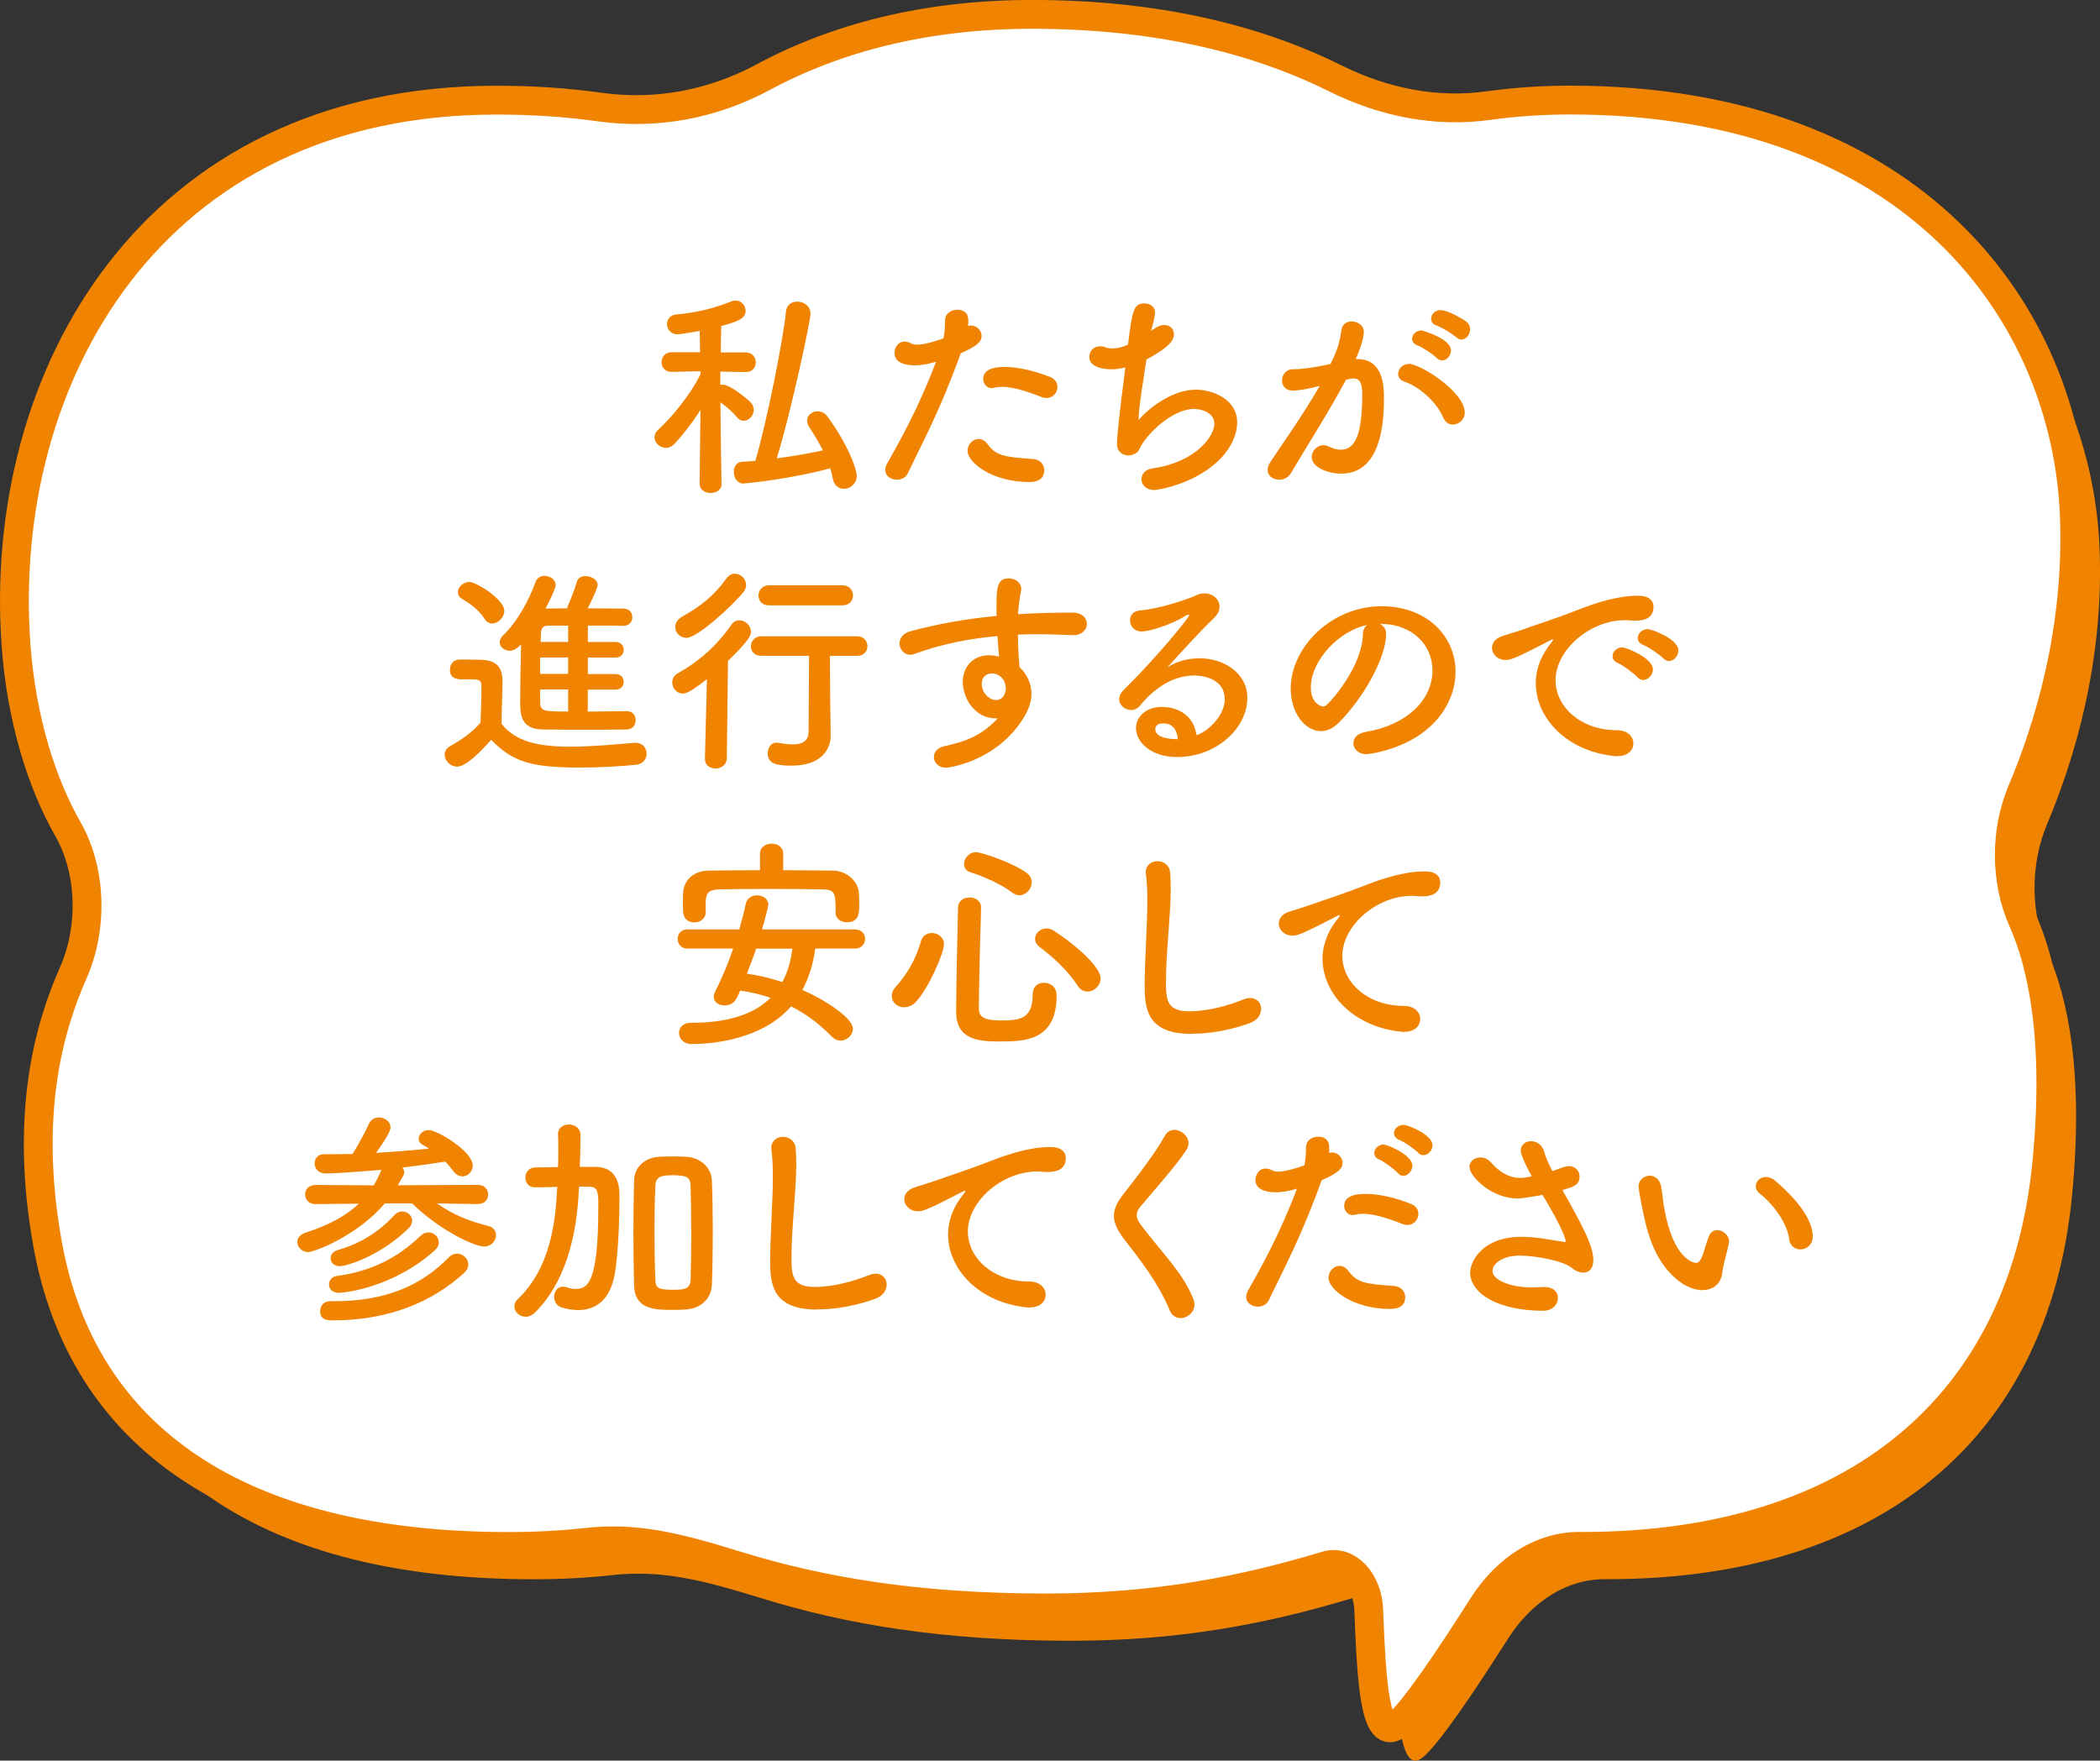 <?xml version="1.0" encoding="UTF-8"?><svg id="_レイヤー_2" xmlns="http://www.w3.org/2000/svg" viewBox="0 0 251.34 210.78"><rect x="0" y="0" width="251.34" height="210.78" fill="#333333" stroke="none"/><defs><style>.cls-1{fill:#f08300;}.cls-2{fill:#fff;stroke:#f08300;stroke-miterlimit:10;stroke-width:3.45px;}</style></defs><g id="_レイヤー_1-2"><g><path class="cls-1" d="M245,98.68c3.2-7.57,6.83-19.34,6.29-33.01-.94-23.9-18.86-49.75-60.34-49.75-3.41,0-6.67,.23-9.77,.66-6.22,.87-12.49-.35-18.37-3.27-9.62-4.78-21.63-7.65-36.27-7.65-12.63,0-23.34,2.77-32.18,7.52-6.23,3.34-12.95,4.5-19.61,3.57-3.84-.54-7.94-.82-12.29-.82C20.97,15.92,2.63,49.34,4.94,81.17c.64,8.84,3.07,16.52,6.2,22,2.85,4.99,3.03,11.84,.64,17.25-2.71,6.14-5.93,16.59-3.06,32.47,4.15,22.97,22.63,36.18,55.18,36.18,3.25,0,6.38-.17,9.38-.5,5.93-.65,10.78,.58,17.99,2.81,10.08,3.11,21.65,5.05,36.88,5.05,13.38,0,23.76-2.12,33.54-5.05l.05-.02c2.53-.76,4.96,1.77,5.1,5.32,.33,8.61,.74,16.03,3.51,13.66,1.96-1.68,6.08-7.77,10.1-14.1,2.93-4.62,7.21-7.23,11.68-7.18,.09,0,.17,0,.26,0,32.56,0,52.77-16.8,55.6-45.87,1.45-14.91-.57-23.87-2.88-29.06-2.11-4.73-2.13-10.66-.11-15.45Z"/><path class="cls-2" d="M241.98,94.74c3.2-7.57,6.83-19.34,6.29-33.01-.94-23.9-18.86-49.75-60.34-49.75-3.41,0-6.67,.23-9.77,.66-6.22,.87-12.49-.35-18.37-3.27-9.62-4.78-21.63-7.65-36.27-7.65-12.63,0-23.34,2.77-32.18,7.52-6.23,3.34-12.95,4.5-19.61,3.57-3.84-.54-7.94-.82-12.29-.82C17.95,11.98-.39,45.4,1.92,77.24c.64,8.84,3.07,16.52,6.2,22,2.85,4.99,3.03,11.84,.64,17.25-2.71,6.14-5.93,16.59-3.06,32.47,4.15,22.97,22.63,36.18,55.18,36.18,3.25,0,6.38-.17,9.38-.5,5.93-.65,10.78,.58,17.99,2.81,10.08,3.11,21.65,5.05,36.88,5.05,13.38,0,23.76-2.12,33.54-5.05l.05-.02c2.53-.76,4.96,1.77,5.1,5.32,.33,8.61,.74,16.03,3.51,13.66,1.96-1.68,6.08-7.77,10.1-14.1,2.93-4.62,7.21-7.23,11.68-7.18,.09,0,.17,0,.26,0,32.56,0,52.77-16.8,55.6-45.87,1.45-14.91-.57-23.87-2.88-29.06-2.11-4.73-2.13-10.66-.11-15.45Z"/></g><g><path class="cls-1" d="M86.37,57.89c0,.76-.65,1.13-1.32,1.13s-1.32-.38-1.32-1.13v-.03l.11-8.8c-.97,1.54-2.08,2.97-3.1,4.07-.32,.32-.67,.49-1.03,.49-.73,0-1.38-.62-1.38-1.27,0-.32,.14-.62,.46-.92,1.51-1.35,3.81-4.1,5.07-6.67l-.03-.32-3.43,.08h-.03c-.81,0-1.19-.57-1.19-1.16s.4-1.19,1.21-1.19h3.4l-.05-2.56c-2,.38-2.56,.41-2.67,.41-.81,0-1.24-.62-1.24-1.21,0-.54,.35-1.08,1.08-1.16,2.54-.24,4.37-.68,6.69-1.59,.16-.05,.3-.08,.43-.08,.7,0,1.21,.59,1.21,1.24,0,.97-1.08,1.3-2.92,1.81-.03,.59-.03,1.78-.05,3.16h2.97c.81,0,1.21,.59,1.21,1.19s-.4,1.16-1.19,1.16h-.03l-3.02-.05v1.59c.11-.03,.19-.03,.27-.03,1,0,3.21,1.94,3.35,2.11,.27,.3,.38,.59,.38,.92,0,.67-.57,1.29-1.19,1.29-.3,0-.59-.13-.86-.46-.46-.59-1.27-1.27-1.94-1.75,.03,4.05,.13,9.72,.13,9.72v.03Zm2.62,0c-.76,0-1.16-.7-1.16-1.4,0-.59,.32-1.19,1-1.21,.51-.03,1.05-.05,1.57-.11,1.35-4.45,3.43-15.01,3.67-17.87,.08-.81,.7-1.19,1.35-1.19,.76,0,1.59,.51,1.59,1.43s-2.48,12.39-4.05,17.33c1.89-.24,3.75-.57,5.53-.95-.49-.97-1.05-1.89-1.65-2.81-.16-.27-.24-.51-.24-.76,0-.65,.59-1.11,1.27-1.11,.4,0,.86,.19,1.19,.65,2.75,3.83,3.48,6.48,3.48,7.07,0,.95-.78,1.56-1.54,1.56-.59,0-1.16-.38-1.32-1.19-.08-.43-.19-.84-.32-1.27-4.35,1.21-9.83,1.81-10.37,1.81Z"/><path class="cls-1" d="M114.91,42.5c-2.51,6.91-4.48,10.42-6.26,14.17-.24,.51-.76,.76-1.3,.76-.7,0-1.4-.43-1.4-1.16,0-.22,.05-.49,.22-.76,1.43-2.56,3.67-6.43,5.86-12.2l-.3,.08c-.84,.24-1.62,.35-2.29,.35-.27,0-2.38,0-2.38-1.46,0-.68,.43-1.38,1.19-1.38,.24,0,.51,.05,.81,.21,.22,.11,.43,.16,.7,.16,.89,0,2.51-.51,3.16-.76,.14-.67,.19-1.27,.19-2.16,0-.84,.76-1.27,1.48-1.27,.62,0,1.19,.3,1.27,.97,.03,.13,.03,.3,.03,.46s0,.32-.03,.51c.11-.03,.22-.05,.35-.05,.73,0,1.27,.62,1.27,1.24,0,.7-.49,1.19-2.48,2.08l-.08,.19Zm8.23,15.2c-4.43,0-7.34-2.35-7.34-3.72,0-.76,.62-1.43,1.32-1.43,.35,0,.73,.16,1.05,.59,1.03,1.38,1.89,1.57,5.43,1.81,.94,.05,1.38,.7,1.38,1.35,0,1.4-1.4,1.4-1.84,1.4Zm1.57-10.15c-1.27-.49-3.24-1.24-4.78-1.24-.32,0-.65,.03-.92,.11-.11,.03-.22,.05-.3,.05-.62,0-1.03-.54-1.03-1.11,0-.43,.13-1.43,2.54-1.43,1.51,0,3.48,.4,5.48,1.21,.62,.24,.86,.73,.86,1.19,0,.67-.54,1.32-1.3,1.32-.19,0-.38-.03-.57-.11Z"/><path class="cls-1" d="M138.02,39.45c.49-.38,.94-.54,1.32-.54,.67,0,1.16,.46,1.16,1.11,0,.84-.84,1.7-3.29,3.02-.35,2.43-.92,5.61-.94,7.23,1.7-1.89,4.37-3.62,6.86-3.62,1.89,0,4.94,1.08,4.94,3.91,0,1.49-.76,3.05-1.92,4.27-2.86,3.02-7.4,3.83-8.02,3.83-1,0-1.51-.65-1.51-1.3,0-.57,.4-1.13,1.24-1.27,5.56-.81,7.48-4.05,7.48-5.35s-1.43-1.78-2.46-1.78c-2.16,0-4.89,2.19-6.21,4.24-.35,.57-.3,.92-1.03,1.21-.16,.05-.35,.11-.57,.11-.65,0-1.38-.38-1.38-1.38,0-.76,.24-3.35,1-9.15-.57,.13-1.11,.22-1.62,.22-.78,0-2.7-.16-2.7-1.48,0-.65,.49-1.27,1.27-1.27,.22,0,.46,.03,.7,.13,.24,.08,.49,.13,.81,.13,.51,0,1.13-.13,1.86-.46,.49-4.02,.65-4.94,1.97-4.94,.65,0,1.27,.4,1.27,1.13,0,.4-.43,2-.49,2.19l.24-.22Z"/><path class="cls-1" d="M157.76,46.25c-1.16,.3-2.38,.51-3.05,.51-.86,0-1.27-.59-1.27-1.21,0-.68,.46-1.35,1.35-1.35,.4,0,1.59,0,4.45-.62,.7-1.46,1.05-2.21,1.32-4.13,.11-.67,.65-.97,1.21-.97,.7,0,1.46,.46,1.46,1.24,0,.32-.13,1.4-.97,3.27h.22c3.08,0,3.16,3.32,3.16,4.56,0,2.4-.11,9.15-5.1,9.15-1.54,0-3.54-.7-3.54-2,0-.73,.65-1.4,1.4-1.4,.19,0,.38,.05,.57,.13,.57,.27,1.08,.41,1.51,.41,1.75,0,2.56-1.89,2.56-6.61,0-1.11-.16-1.92-1.03-1.92-.13,0-.3,0-.49,.05-.11,.03-.27,.08-.43,.11-2.02,3.81-4.86,8.23-6.59,11.18-.32,.54-.86,.78-1.4,.78-.7,0-1.38-.43-1.38-1.16,0-.27,.08-.6,.32-.95,1.19-1.81,3.99-5.75,5.91-9.12l-.22,.05Zm14.95,3.72c-.59-1.54-2.59-3.59-4.64-4.29-.49-.16-.73-.54-.73-.92,0-.57,.51-1.19,1.3-1.19,1.38,0,6.67,3.35,6.67,5.83,0,.86-.73,1.43-1.43,1.43-.46,0-.92-.27-1.16-.87Zm-.76-7.12c-.38-.4-1.73-1.3-2.27-1.48-.49-.19-.67-.49-.67-.81,0-.51,.49-1,1.11-1,.13,0,3.54,.97,3.54,2.4,0,.62-.51,1.19-1.05,1.19-.22,0-.46-.08-.65-.3Zm2.32-2.48c-.38-.38-1.73-1.19-2.29-1.38-.51-.16-.7-.49-.7-.84,0-.49,.46-1.03,1.11-1.03,.94,0,2.83,1.16,3.16,1.43,.3,.27,.4,.59,.4,.89,0,.62-.49,1.21-1.05,1.21-.22,0-.43-.11-.62-.3Z"/><path class="cls-1" d="M54.7,91.78c-.78,0-1.48-.7-1.48-1.43,0-.38,.19-.76,.67-1.03,1.46-.81,2.7-1.73,3.62-2.81,.05-1.43,.11-2.65,.11-3.83v-.57c0-.7-.32-.78-1.24-.78h-1.05c-.51,0-1.48-.03-1.48-1.16,0-.59,.4-1.21,1.13-1.21,.97,0,1.73,0,2.62,.03,1.73,.05,2.54,.81,2.54,2.54,0,1.57-.11,3.4-.11,5.13,1.7,2.16,4.48,2.73,8.23,2.73,2.7,0,5.64-.3,7.69-.46h.14c.84,0,1.3,.65,1.3,1.29s-.4,1.27-1.35,1.35c-1.7,.16-4.18,.32-6.64,.32-5.86,0-8.07-.7-10.61-3.32-1.35,1.51-3.02,3.21-4.08,3.21Zm3.29-17.71c-.7-1.08-1.89-1.92-2.65-2.35-.38-.21-.54-.51-.54-.84,0-.59,.65-1.21,1.38-1.21,.81,0,4.18,2.08,4.18,3.46,0,.78-.73,1.51-1.46,1.51-.32,0-.67-.16-.92-.57Zm12.36,8.47v2.65c1.7,0,3.4-.05,4.7-.05,.7,0,1.03,.54,1.03,1.08s-.32,1.08-1.03,1.11c-1.35,.03-3.1,.03-4.91,.03s-3.67,0-5.21-.03c-2.59-.05-2.67-1.75-2.67-3.37,0-1.89,.05-4.8,.11-6.83-.05,.05-.65,.78-1.35,.78-.62,0-1.21-.43-1.21-1.03,0-.24,.11-.54,.4-.81,1.75-1.67,3.13-4.29,3.89-6.4,.19-.51,.62-.73,1.08-.73,.65,0,1.32,.43,1.32,1.11,0,.49-1,2.43-1.21,2.81,.81,0,1.67-.03,2.59-.03,.03-.08,.03-.19,.08-.3,.38-.86,.65-1.51,1.11-2.94,.13-.43,.57-.62,1-.62,.7,0,1.46,.43,1.46,1.05,0,.48-1.03,2.51-1.19,2.81,1.57,0,3.08,.03,4.29,.03,.7,0,1.05,.51,1.05,1.03s-.35,1.03-1.08,1.03h-.03c-1.21-.03-2.7-.03-4.21-.03v1.97h3.32c.65,0,.97,.46,.97,.92,0,.49-.32,.95-.97,.95h-3.32v1.97h3.32c.65,0,.97,.46,.97,.92,0,.48-.32,.94-.97,.94h-3.32Zm-2.35-3.83h-3.35v1.97h3.35v-1.97Zm0,3.83h-3.35v1.59c0,1.05,.57,1.05,3.35,1.05v-2.65Zm0-7.64h-2.48c-.4,0-.76,.24-.78,.92,0,.27-.03,.62-.03,1.03h3.29v-1.94Z"/><path class="cls-1" d="M84.62,81.3c-2.1,1.65-2.59,1.73-2.89,1.73-.76,0-1.27-.65-1.27-1.32,0-.43,.19-.86,.7-1.13,2.38-1.32,4.54-3.16,6.37-5.78,.27-.38,.62-.54,.97-.54,.7,0,1.38,.65,1.38,1.38,0,.38-.13,.95-2.75,3.48l-.14,11.69c-.03,.78-.7,1.19-1.35,1.19s-1.27-.38-1.27-1.13v-.05l.24-9.5Zm-2.48-4.94c-.76,0-1.32-.62-1.32-1.29,0-.46,.24-.92,.86-1.27,2.08-1.16,3.78-2.46,5.24-4.53,.3-.41,.67-.59,1.03-.59,.7,0,1.35,.62,1.35,1.35,0,.3-.11,.59-.35,.89-1.3,1.59-5.48,5.45-6.8,5.45Zm17.28,11.69v.05c0,1.57-1.11,3.56-4.64,3.56-2.05,0-2.89-.3-2.89-1.49,0-.65,.38-1.27,1.08-1.27,.05,0,.14,.03,.22,.03,.57,.11,1.16,.19,1.7,.19,1.05,0,1.89-.35,1.89-1.54,0-2.62,.05-5.94,.05-9.07h-5.72c-.84,0-1.24-.57-1.24-1.13s.43-1.21,1.24-1.21h11.44c.84,0,1.27,.59,1.27,1.19s-.43,1.16-1.27,1.16h-3.21c0,2.08,0,4.05,.03,5.78l.05,3.75Zm-7.4-15.58c-.84,0-1.24-.57-1.24-1.16s.43-1.24,1.24-1.24h8.8c.84,0,1.27,.59,1.27,1.21s-.43,1.19-1.27,1.19h-8.8Z"/><path class="cls-1" d="M119.17,86c-2.51,0-3.94-2.43-3.94-4.37,0-1.83,1.27-3.18,3.1-3.18,.4,0,.84,.05,1.24,.16-.08-.89-.13-1.7-.19-2.46-3.4,.3-6.75,.97-9.91,2.13-.19,.05-.35,.11-.51,.11-.78,0-1.3-.68-1.3-1.35,0-.59,.38-1.21,1.27-1.46,3.4-.92,6.86-1.51,10.34-1.84v-.86c0-2.38,0-3.64,1.48-3.64,.73,0,1.48,.49,1.48,1.27,0,.08,0,.16-.03,.24-.16,.86-.3,1.67-.35,2.78,2.16-.13,4.35-.19,6.53-.19,1.13,0,1.7,.67,1.7,1.35s-.57,1.35-1.59,1.35h-.13c-1.32-.05-2.67-.11-4.02-.11-.84,0-1.67,0-2.51,.05,0,1.84,.16,3.54,.19,3.89,.84,.76,1.43,1.94,1.43,3.21,0,.86-.3,1.78-.86,2.73-3.29,5.45-9.2,6.1-9.34,6.1-.94,0-1.48-.62-1.48-1.29,0-.54,.38-1.11,1.3-1.3,2.11-.46,4.27-1.08,6.34-3.32h-.24Zm-.46-5.37c-.78,0-1.21,.54-1.21,1.21,0,1.21,1,1.97,1.7,1.97,.57,0,1.05-.38,1.16-1.16,0-.08,.03-.14,.03-.22,0-.22-.08-.54-.19-.89-.41-.68-.97-.92-1.48-.92Z"/><path class="cls-1" d="M146.58,83.71c0-2.84-3.43-2.84-3.67-2.84-3.02,0-5.34,2.21-6.45,3.59-.3,.38-.7,.54-1.08,.54-.73,0-1.43-.57-1.43-1.29,0-.35,.16-.73,.54-1.11,3.89-3.83,7.83-8.64,7.83-8.94,0-.05-.03-.08-.08-.08s-.11,.03-.19,.05c-2.02,1.27-4.59,1.97-5.4,1.97-.92,0-1.4-.67-1.4-1.32,0-.57,.35-1.11,1.13-1.19,2.67-.24,6.07-1.46,6.83-1.84,.32-.16,.67-.21,.97-.21,1,0,1.78,.73,1.78,1.59,0,.43-.19,.89-.62,1.32-1.84,1.76-3.91,4.05-5.61,5.94,1.16-.76,2.54-1.08,3.86-1.08,2.86,0,5.7,1.75,5.7,4.75,0,3.62-3.73,7.07-8.39,7.07-3.24,0-4.94-1.86-4.94-3.46,0-1.46,1.35-2.54,3.02-2.54,2.35,0,3.97,1.3,4.21,3.38,1.16-.3,3.4-2.21,3.4-4.32Zm-7.37,2.89c-.92,0-.94,.59-.94,.7,0,1.05,1.84,1.19,2.51,1.19h.19c-.08-1.16-.67-1.89-1.75-1.89Z"/><path class="cls-1" d="M171.44,80.25c0-3-2.35-5.56-6.26-5.56h-.05c.43,.19,.76,.59,.76,1.13v.13c0,2.83-2.78,7.75-5.75,10.66-.67,.65-1.38,.92-2.02,.92-1.92,0-3.64-2.16-3.64-5.1,0-4.88,4.8-9.85,10.88-9.85,5.45,0,8.85,3.62,8.85,7.83,0,1-.19,2.03-.59,3.05-2.38,5.99-9.72,6.83-10.1,6.83-.94,0-1.54-.65-1.54-1.32,0-.6,.46-1.16,1.48-1.35,4.91-.81,7.99-3.83,7.99-7.37Zm-7.8-5.43c-3.37,.67-6.75,4.26-6.75,7.48,0,2.02,1.35,2.27,1.43,2.27,.16,0,.35-.05,.51-.22,.81-.73,4.18-4.72,4.29-8.37,0-.54,.22-.95,.51-1.16Z"/><path class="cls-1" d="M193.64,90.53h-.27c-5.86-.54-9.56-4.59-9.56-8.75,0-1.05,.24-2.89,1.94-4.94,.08-.11,.13-.19,.13-.24,0-.03-.03-.05-.05-.05-.05,0-.16,.05-.27,.11-4.24,2.19-4.75,2.35-5.34,2.35-1,0-1.65-.7-1.65-1.46,0-.54,.38-1.13,1.24-1.4,.57-.19,2.11-.65,2.92-.95,1.27-.46,3.51-1.16,6.18-2.21,2-.78,4.64-1.67,7.15-1.67,1.35,0,1.84,.62,1.84,1.32,0,1.38-1.13,1.67-2.16,1.67-.19,0-.41,0-.62-.03s-.43-.03-.65-.03c-4.18,0-8.29,3.56-8.29,7.18,0,3.24,3.08,5.99,7.31,5.99,1.35,0,2,.78,2,1.59,0,.76-.62,1.51-1.86,1.51Zm2.32-9.47c-.38-.43-1.73-1.43-2.29-1.67-.49-.19-.67-.51-.67-.84,0-.54,.51-1.05,1.19-1.05,.35,0,3.64,1.24,3.64,2.64,0,.68-.59,1.27-1.16,1.27-.24,0-.49-.11-.7-.35Zm3.1-2.24c-.38-.43-1.78-1.38-2.35-1.59-.49-.19-.7-.51-.7-.84,0-.54,.51-1.08,1.19-1.08,.43,0,3.67,1.16,3.67,2.56,0,.68-.54,1.27-1.13,1.27-.22,0-.46-.11-.67-.32Z"/><path class="cls-1" d="M97.57,113.57c-.24,1.86-.78,3.54-1.54,4.94,2.65,1.16,6.05,3.35,6.05,4.64,0,.76-.7,1.43-1.48,1.43-.35,0-.7-.13-1.03-.46-1.43-1.48-3.02-2.7-4.89-3.64-3.32,3.83-9.02,4.51-11.9,4.51-1,0-1.51-.67-1.51-1.35,0-.59,.46-1.19,1.4-1.19,4.05,0,7.4-.84,9.56-3-1.13-.38-2.35-.67-3.64-.86-.43,1.05-.76,1.78-1.89,1.78-.67,0-1.27-.38-1.27-1.03,0-.19,.05-.38,.16-.62,.84-1.65,1.57-3.4,2.16-5.16h-5.48c-.78,0-1.16-.57-1.16-1.16s.38-1.13,1.16-1.13h6.21c.3-1.03,.57-2.05,.78-3.08,.16-.7,.76-1,1.35-1,.67,0,1.35,.4,1.35,1.11,0,.16-.38,1.7-.76,2.97h11.15c.78,0,1.19,.57,1.19,1.13s-.41,1.16-1.19,1.16h-4.78Zm-3.83-9.39c2,0,4.02,.03,6.05,.05,1.46,.03,2.97,1.21,3.02,2.81,.03,.4,.03,.86,.03,1.29,0,1-.05,2.08-1.48,2.08-.67,0-1.35-.38-1.35-1.16v-.05c0-2.35-.05-2.7-1.65-2.73-2.11-.03-4.48-.05-6.8-.05-1.89,0-3.75,.03-5.37,.05-1.46,.03-1.65,.46-1.73,1.46v1.29c0,.78-.67,1.21-1.35,1.21s-1.32-.4-1.35-1.27c0-.35-.03-.7-.03-1.05,0-.38,.03-.78,.03-1.21,.05-1.32,1.03-2.65,3.1-2.67,2.02-.03,4.05-.05,6.1-.05v-1.97c0-.81,.7-1.21,1.4-1.21s1.38,.4,1.38,1.21v1.97Zm-3.24,9.39c-.32,1-.73,2-1.11,3,1.4,.19,2.86,.54,4.24,1,.62-1.11,1-2.43,1.21-4h-4.35Z"/><path class="cls-1" d="M108.21,120.59c-.81,0-1.48-.59-1.48-1.35,0-.35,.13-.73,.49-1.11,1.38-1.54,2.38-3.29,3-5.43,.19-.7,.76-1,1.3-1,.73,0,1.46,.51,1.46,1.32,0,1.08-1.81,5.24-3.32,6.88-.43,.49-.94,.68-1.43,.68Zm11.44,4.1c-2.78,0-5.21-.35-5.21-3.56s.13-8.26,.22-12.42c0-.87,.7-1.27,1.38-1.27s1.38,.4,1.38,1.21v.05c-.13,4.16-.24,8.99-.27,12.04,0,1.16,.94,1.43,2.67,1.43,2.24,0,3.78-.19,3.78-3.13,0-.97,.65-1.38,1.32-1.38,.19,0,1.54,.03,1.54,1.57,0,5.45-3.99,5.45-6.8,5.45Zm1.48-17.84c-1.27-1-3.46-1.94-4.99-2.43-.54-.16-.76-.57-.76-.97,0-.68,.59-1.43,1.43-1.43,.65,0,4.51,1.3,6.1,2.51,.41,.32,.57,.7,.57,1.11,0,.78-.67,1.54-1.48,1.54-.27,0-.57-.11-.86-.32Zm7.85,11.15c-1.3-1.92-2.75-3.24-4.56-4.64-.38-.3-.54-.62-.54-.97,0-.65,.62-1.24,1.38-1.24,.27,0,.57,.08,.86,.27,3.1,2.02,5.61,4.48,5.61,5.7,0,.86-.76,1.59-1.57,1.59-.43,0-.86-.21-1.19-.7Z"/><path class="cls-1" d="M142.61,123.78c-5.4,0-5.61-3.13-5.61-5.8,0-3.08,.32-6.99,.32-10.18,0-1.16-.05-2.21-.16-3.08,0-.08-.03-.19-.03-.27,0-.89,.7-1.35,1.4-1.35s1.43,.46,1.51,1.29c.05,.6,.08,1.24,.08,1.95,0,3.32-.57,7.56-.57,11.17,0,2.21,.11,3.56,2.78,3.56,2.97,0,5.94-1.19,6.45-1.4,.32-.13,.59-.19,.84-.19,.84,0,1.32,.62,1.32,1.29s-.4,1.35-1.32,1.7c-.59,.22-3.51,1.29-7.02,1.29Z"/><path class="cls-1" d="M168.12,123.53h-.27c-5.86-.54-9.56-4.59-9.56-8.75,0-1.05,.24-2.89,1.94-4.94,.08-.11,.13-.19,.13-.24,0-.03-.03-.05-.05-.05-.05,0-.16,.05-.27,.11-4.24,2.19-4.75,2.35-5.34,2.35-1,0-1.65-.7-1.65-1.46,0-.54,.38-1.13,1.24-1.4,.57-.19,2.11-.65,2.92-.95,1.27-.46,3.51-1.16,6.18-2.21,2-.78,4.64-1.67,7.15-1.67,1.35,0,1.84,.62,1.84,1.32,0,1.38-1.13,1.67-2.16,1.67-.19,0-.4,0-.62-.03-.22-.03-.43-.03-.65-.03-4.18,0-8.29,3.56-8.29,7.18,0,3.24,3.08,5.99,7.32,5.99,1.35,0,2,.78,2,1.59,0,.76-.62,1.51-1.86,1.51Z"/><path class="cls-1" d="M57.2,144.15l-4.89-.08c1.86,1.32,3.81,2.13,6.13,2.7,.65,.16,.92,.62,.92,1.11,0,.65-.54,1.35-1.4,1.35-1.21,0-5.37-1.97-8.64-5.16h-3.27c-3.29,3.91-8.5,5.83-9.15,5.83-.78,0-1.32-.62-1.32-1.21,0-.43,.3-.89,.97-1.11,2.92-.95,4.94-2.08,6.4-3.48l-5.16,.05h-.03c-.81,0-1.24-.57-1.24-1.16s.43-1.13,1.27-1.13l6.94,.05c.35-.59,.65-1.21,.92-1.86-1.54,.13-5.24,.43-6.67,.43-.89,0-1.32-.59-1.32-1.19s.38-1.11,1.13-1.11h.03c1.11,0,2.21,0,3.37-.03,.51-.76,1.59-2.75,1.94-3.56,.24-.57,.73-.81,1.21-.81,.7,0,1.4,.48,1.4,1.19,0,.19-.05,.7-1.73,3.05,2.16-.13,4.32-.3,6.34-.51-.24-.16-.49-.3-.73-.43-.38-.22-.51-.49-.51-.76,0-.51,.51-1.03,1.21-1.03,1,0,5.26,2.54,5.26,4.24,0,.73-.59,1.3-1.24,1.3-.38,0-.78-.19-1.11-.65-.3-.4-.59-.76-.94-1.11-1.54,.24-3.29,.49-5.13,.7,.13,.16,.22,.38,.22,.57s-.05,.35-.78,1.56l9.58-.05c.84,0,1.24,.57,1.24,1.16s-.4,1.13-1.21,1.13h-.03Zm-17.68,11.63h.49c6.48,0,10.64-2.11,13.69-5.24,.32-.32,.67-.46,1-.46,.73,0,1.35,.62,1.35,1.32,0,.32-.14,.65-.46,.95-3.75,3.48-9.07,5.72-15.68,5.72-.67,0-1.59,0-1.59-1.11,0-.59,.4-1.19,1.19-1.19h.03Zm1.05-1c-.81,0-1.19-.49-1.19-1,0-.48,.32-.94,.94-1.03,3.97-.51,7.23-2.11,9.99-4.78,.3-.3,.65-.43,.97-.43,.67,0,1.24,.57,1.24,1.21,0,.3-.13,.62-.43,.89-4.94,4.48-10.8,5.13-11.53,5.13Zm.13-3.19c-.73,0-1.13-.46-1.13-.95,0-.4,.27-.81,.81-.97,2.43-.7,4.78-1.97,6.8-4.18,.3-.32,.62-.46,.94-.46,.65,0,1.21,.51,1.21,1.13,0,.27-.13,.59-.4,.86-3.46,3.4-7.48,4.56-8.23,4.56Z"/><path class="cls-1" d="M69.28,142.36c-.16,3.89-.97,10.53-5.26,14.79-.35,.32-.73,.49-1.08,.49-.76,0-1.38-.59-1.38-1.24,0-.3,.11-.59,.4-.86,4.08-3.89,4.53-9.66,4.72-13.23l.03-.22c-.89,.03-1.78,.05-2.67,.05h-.03c-.76,0-1.13-.57-1.13-1.16s.38-1.19,1.16-1.21c.94-.03,1.84-.03,2.75-.05,.03-.67,.03-1.35,.03-2s0-1.32-.03-1.92v-.05c0-.76,.65-1.13,1.3-1.13s1.35,.4,1.38,1.19v.7c0,1.03-.03,2.11-.08,3.19h1.92c2.83,.05,2.83,2.62,2.83,3.62,0,2.51-.13,6.61-.54,9.07-.51,3.1-2.16,4.45-4.4,4.45-.59,0-1.27-.11-1.94-.3-.65-.19-.94-.76-.94-1.29,0-.62,.38-1.21,1.05-1.21,.14,0,.3,.03,.49,.08,.35,.13,.7,.19,1.05,.19,1.48,0,2.7-.84,2.7-9.88,0-1.7-.03-2.35-1.05-2.35-.43,0-.84-.03-1.24-.03l-.03,.32Zm12.88,14.41c-.57,.03-1.11,.05-1.65,.05-2.13,0-4.53-.05-4.62-2.91-.05-2-.08-4.16-.08-6.32s.03-4.32,.08-6.29c.05-1.51,1.21-2.7,2.97-2.81,.59-.03,1.13-.05,1.67-.05s1.08,.03,1.65,.05c1.48,.08,2.97,1.16,3.02,2.86,.08,1.89,.11,4.02,.11,6.18s-.03,4.32-.11,6.29c-.05,1.65-1.35,2.83-3.05,2.94Zm.57-9.31c0-2-.03-3.97-.08-5.53-.03-.97-.49-1.11-1.24-1.19-.3-.03-.59-.05-.89-.05s-.59,.03-.89,.05c-.73,.08-1.16,.35-1.19,1.19-.08,1.54-.11,3.43-.11,5.35,0,2.11,.03,4.21,.11,5.94,.03,.92,.22,1.19,2.11,1.19,1.51,0,2.08-.16,2.11-1.27,.05-1.67,.08-3.67,.08-5.67Z"/><path class="cls-1" d="M97.79,156.78c-5.4,0-5.61-3.13-5.61-5.8,0-3.08,.32-6.99,.32-10.18,0-1.16-.05-2.21-.16-3.08,0-.08-.03-.19-.03-.27,0-.89,.7-1.35,1.4-1.35s1.43,.46,1.51,1.29c.05,.6,.08,1.24,.08,1.95,0,3.32-.57,7.56-.57,11.17,0,2.21,.11,3.56,2.78,3.56,2.97,0,5.94-1.19,6.45-1.4,.32-.13,.59-.19,.84-.19,.84,0,1.32,.62,1.32,1.29s-.4,1.35-1.32,1.7c-.59,.22-3.51,1.29-7.02,1.29Z"/><path class="cls-1" d="M123.3,156.53h-.27c-5.86-.54-9.56-4.59-9.56-8.75,0-1.05,.24-2.89,1.94-4.94,.08-.11,.13-.19,.13-.24,0-.03-.03-.05-.05-.05-.05,0-.16,.05-.27,.11-4.24,2.19-4.75,2.35-5.34,2.35-1,0-1.65-.7-1.65-1.46,0-.54,.38-1.13,1.24-1.4,.57-.19,2.11-.65,2.92-.95,1.27-.46,3.51-1.16,6.18-2.21,2-.78,4.64-1.67,7.15-1.67,1.35,0,1.84,.62,1.84,1.32,0,1.38-1.13,1.67-2.16,1.67-.19,0-.4,0-.62-.03-.22-.03-.43-.03-.65-.03-4.18,0-8.29,3.56-8.29,7.18,0,3.24,3.08,5.99,7.31,5.99,1.35,0,2,.78,2,1.59,0,.76-.62,1.51-1.86,1.51Z"/><path class="cls-1" d="M141.29,157.8c-.51,0-1-.27-1.27-.89-1.43-3.4-3.54-6.05-5.43-8.5-.81-1.05-1.27-1.94-1.27-2.83,0-.78,.32-1.57,1.05-2.51,1.54-1.97,3.78-4.83,5.05-7.1,.27-.49,.7-.7,1.13-.7,.84,0,1.7,.73,1.7,1.59,0,.27-.08,.51-.24,.78-1.08,1.73-4.1,5.1-5.53,6.83-.3,.35-.43,.68-.43,1,0,.4,.22,.84,.65,1.38,2.75,3.56,4.89,5.59,6.13,8.66,.08,.24,.13,.46,.13,.67,0,.95-.86,1.62-1.67,1.62Z"/><path class="cls-1" d="M158.11,141.5c-2.51,6.91-4.48,10.42-6.26,14.17-.24,.51-.76,.76-1.3,.76-.7,0-1.4-.43-1.4-1.16,0-.22,.05-.49,.22-.76,1.43-2.56,3.67-6.43,5.86-12.2l-.3,.08c-.84,.24-1.62,.35-2.29,.35-.27,0-2.38,0-2.38-1.46,0-.68,.43-1.38,1.19-1.38,.24,0,.51,.05,.81,.21,.22,.11,.43,.16,.7,.16,.89,0,2.51-.51,3.16-.76,.13-.67,.19-1.27,.19-2.16,0-.84,.76-1.27,1.48-1.27,.62,0,1.19,.3,1.27,.97,.03,.13,.03,.3,.03,.46s0,.32-.03,.51c.11-.03,.22-.05,.35-.05,.73,0,1.27,.62,1.27,1.24,0,.7-.49,1.19-2.48,2.08l-.08,.19Zm8.23,15.2c-4.43,0-7.34-2.35-7.34-3.72,0-.76,.62-1.43,1.32-1.43,.35,0,.73,.16,1.05,.59,1.03,1.38,1.89,1.57,5.43,1.81,.94,.05,1.38,.7,1.38,1.35,0,1.4-1.4,1.4-1.84,1.4Zm1.57-10.15c-1.27-.49-3.24-1.24-4.78-1.24-.32,0-.65,.03-.92,.11-.11,.03-.22,.05-.3,.05-.62,0-1.03-.54-1.03-1.11,0-.43,.13-1.43,2.54-1.43,1.51,0,3.48,.4,5.48,1.21,.62,.24,.86,.73,.86,1.19,0,.67-.54,1.32-1.3,1.32-.19,0-.38-.03-.57-.11Zm-.62-6.13c-.35-.4-1.65-1.38-2.19-1.59-.46-.19-.62-.49-.62-.81,0-.48,.49-1,1.13-1,.38,0,3.43,1.21,3.43,2.54,0,.62-.54,1.21-1.08,1.21-.24,0-.49-.11-.67-.35Zm2.43-2.43c-.38-.41-1.67-1.3-2.21-1.51-.49-.19-.67-.51-.67-.81,0-.51,.49-1,1.13-1,.59,0,3.48,1.19,3.48,2.43,0,.65-.54,1.19-1.08,1.19-.22,0-.46-.08-.65-.3Z"/><path class="cls-1" d="M183.33,140.83c-1.21-2.19-1.32-2.92-1.32-3.05,0-.76,.59-1.16,1.24-1.16s1.32,.4,1.57,1.29c.16,.62,.54,1.43,.97,2.29,.4-.13,.81-.27,1.21-.43,.3-.11,.54-.16,.78-.16,.81,0,1.27,.62,1.27,1.24,0,1.03-.73,1.24-2.05,1.62,2.35,4.18,3.7,6.67,3.7,8.37,0,1.08-.54,1.51-1.19,1.51-.46,0-.97-.19-1.4-.57-1-.84-4.32-1.46-6.24-1.46-2.16,0-3.24,1.05-3.24,1.81,0,1.19,2.32,2,4.72,2,.43,0,.86-.03,1.3-.05h.24c1.05,0,1.57,.62,1.57,1.3,0,.76-.62,1.54-1.75,1.54-5.51,0-8.75-2.13-8.75-4.56,0-1.32,1.43-4.29,6.13-4.29,1.86,0,3.62,.4,4.99,.59,.11,0,.19,.03,.24,.03s.08-.03,.08-.05c0-.05-.05-1.08-2.78-5.59-2.27,.4-2.65,.43-3,.43-3.13,0-5.75-2.67-5.75-3.78,0-.67,.62-1.13,1.3-1.13,.43,0,.89,.16,1.27,.59,1.38,1.56,2.67,1.86,3.48,1.86,.19,0,.38,0,.51-.03l.89-.16Z"/><path class="cls-1" d="M203.77,154.46c-.94,0-2.11-.43-3.21-1.4-2.73-2.35-3.51-6.02-3.94-8.12-.22-1.03-.51-2.67-.51-2.89,0-.78,.67-1.3,1.35-1.3,.57,0,1.16,.38,1.35,1.27,.16,.86,.22,1.78,.38,2.64,1.11,6.29,3.64,6.53,3.81,6.53,.27,0,.51-.22,.76-.87,.24-.65,.43-1.43,.76-2.29,.22-.54,.59-.76,1-.76,.7,0,1.43,.62,1.43,1.35,0,.08-.03,.13-.03,.21-.16,.89-.7,2.65-.78,3.48-.13,1.35-1.08,2.13-2.35,2.13Zm10.37-6.13c-.24-1.81-1.73-4.02-3.54-5.45-.32-.24-.46-.57-.46-.86,0-.57,.51-1.11,1.21-1.11,.35,0,.76,.13,1.13,.46,1.13,.97,4.48,3.94,4.48,6.67,0,1-.76,1.54-1.48,1.54-.62,0-1.24-.4-1.35-1.24Z"/></g></g></svg>